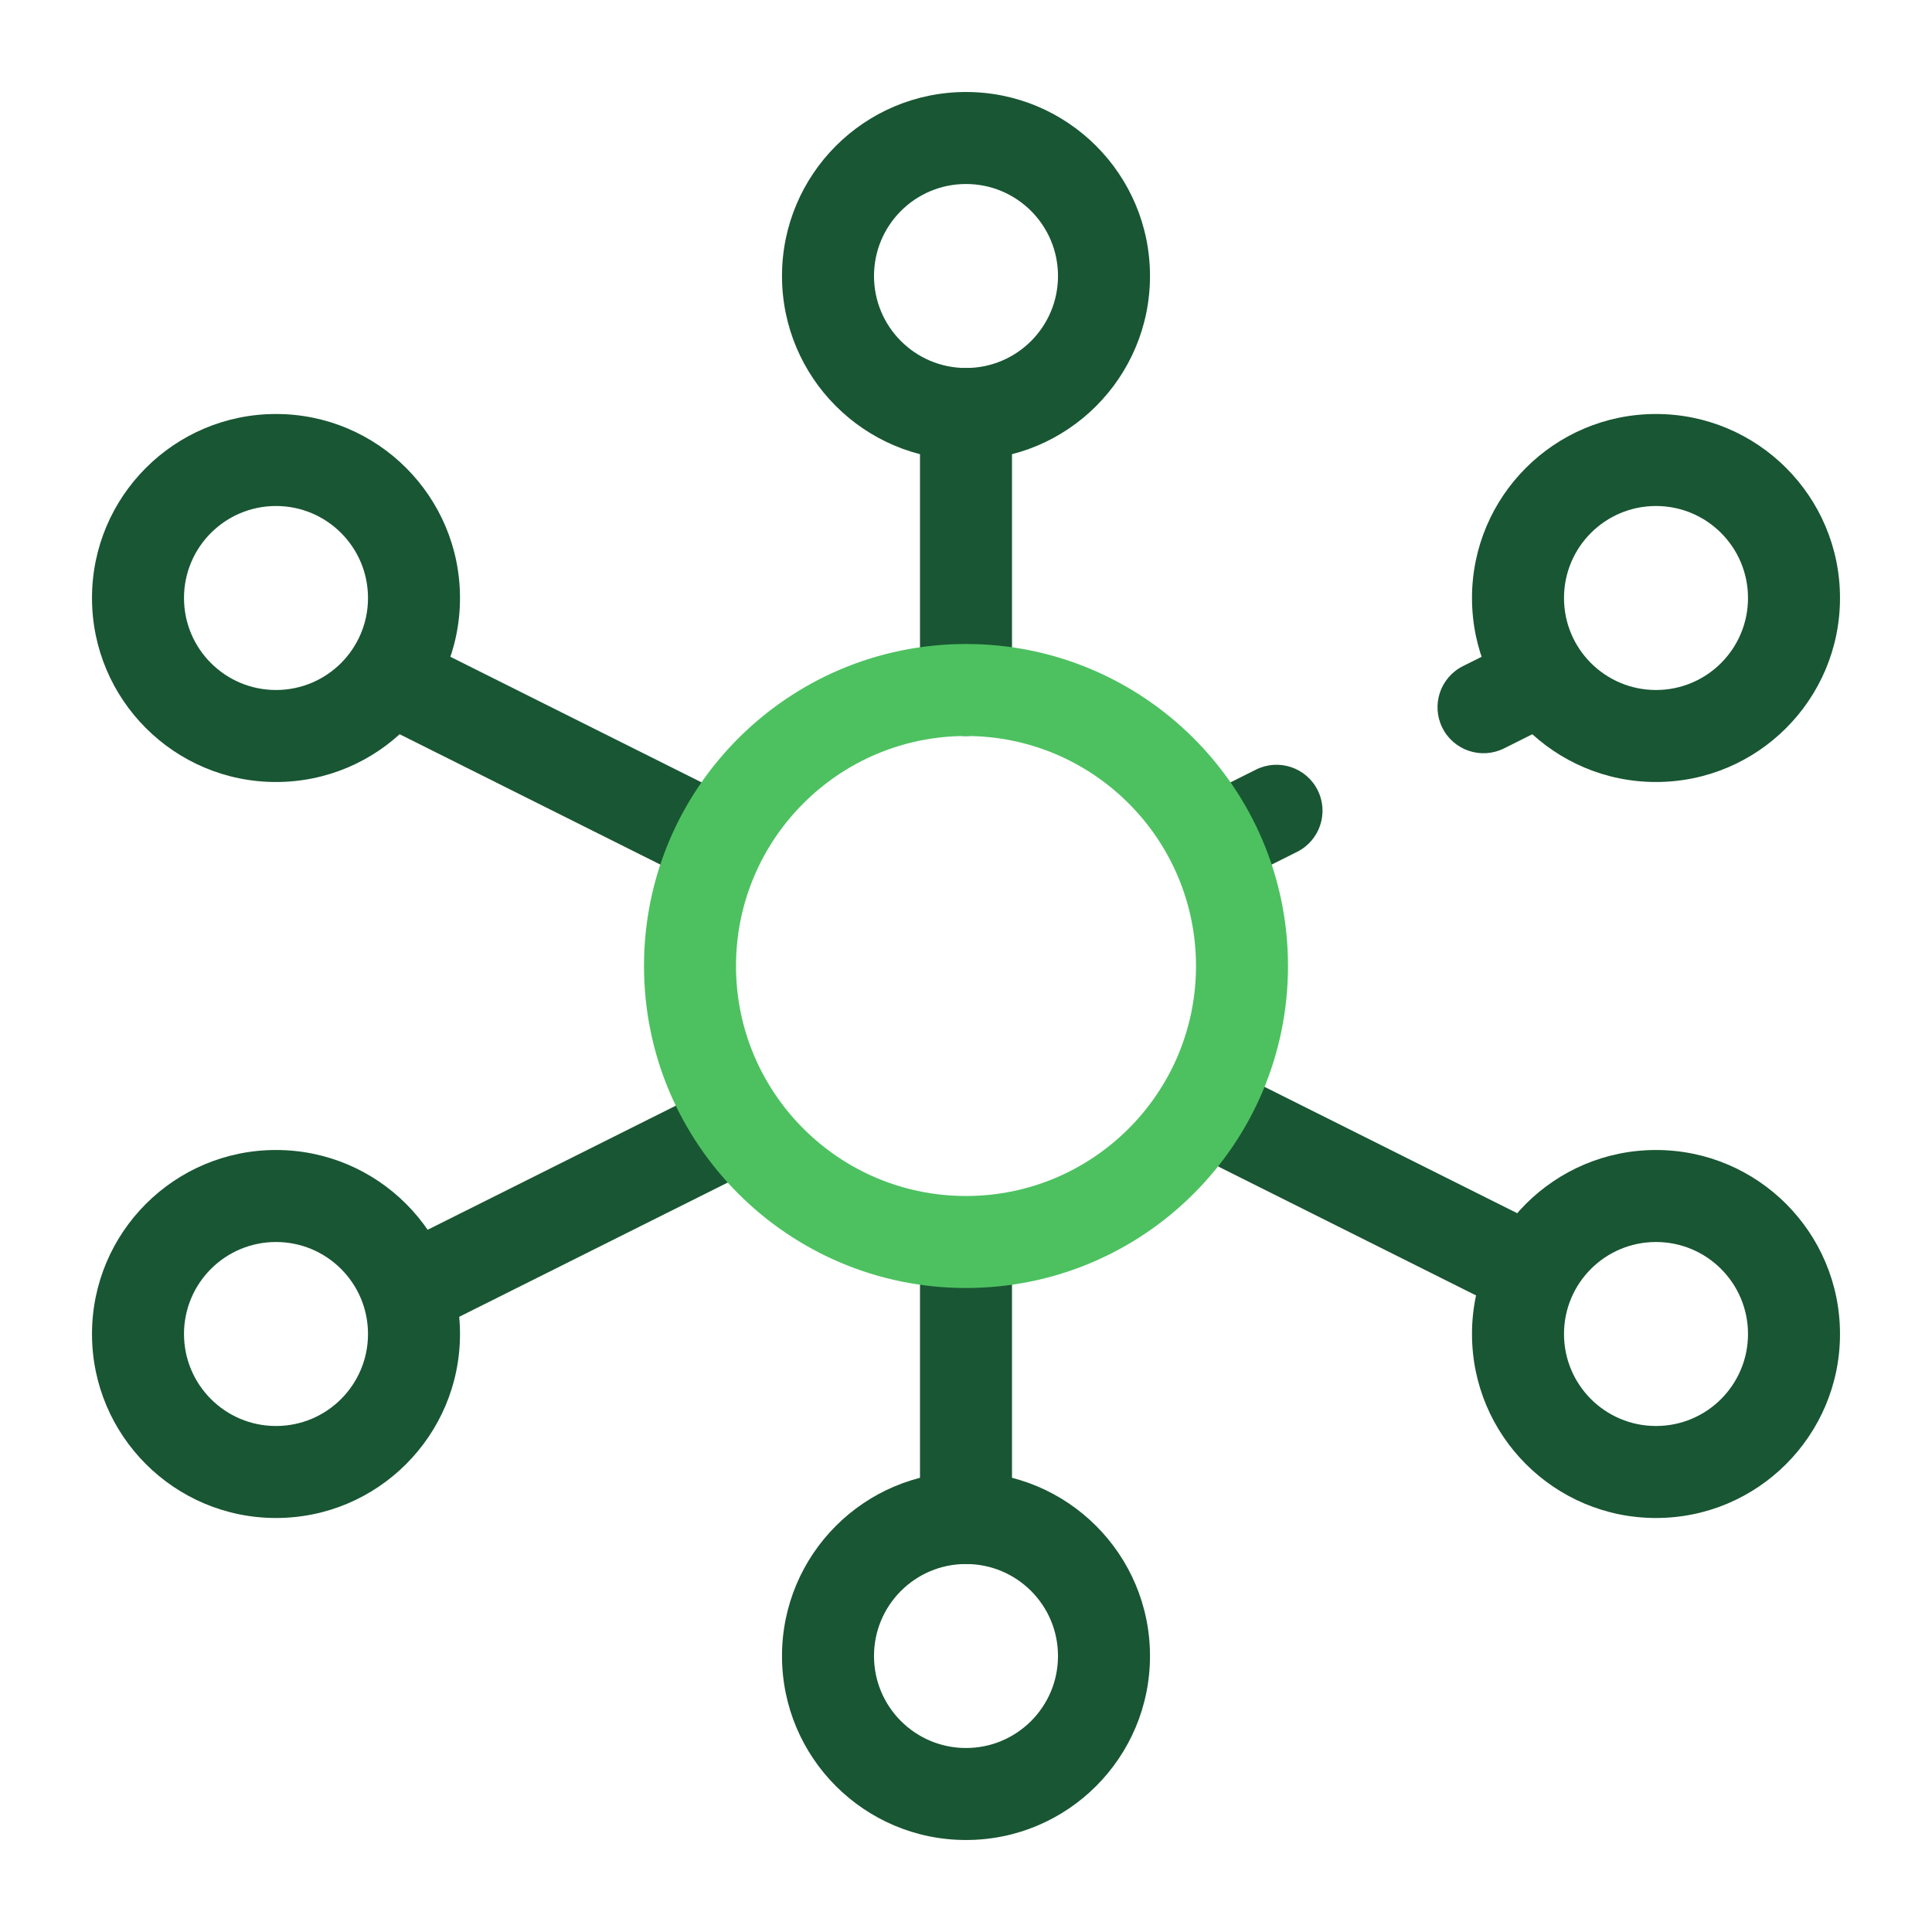 <svg width="42" height="42" viewBox="0 0 42 42" fill="none" xmlns="http://www.w3.org/2000/svg">
<path fill-rule="evenodd" clip-rule="evenodd" d="M21 8C22.105 8 23 7.105 23 6C23 4.895 22.105 4 21 4C19.895 4 19 4.895 19 6C19 7.105 19.895 8 21 8ZM21 10C23.209 10 25 8.209 25 6C25 3.791 23.209 2 21 2C18.791 2 17 3.791 17 6C17 8.209 18.791 10 21 10Z" fill="#195633"/>
<path fill-rule="evenodd" clip-rule="evenodd" d="M36 15C37.105 15 38 14.105 38 13C38 11.895 37.105 11 36 11C34.895 11 34 11.895 34 13C34 14.105 34.895 15 36 15ZM36 17C38.209 17 40 15.209 40 13C40 10.791 38.209 9 36 9C33.791 9 32 10.791 32 13C32 15.209 33.791 17 36 17Z" fill="#195633"/>
<path fill-rule="evenodd" clip-rule="evenodd" d="M36 31C37.105 31 38 30.105 38 29C38 27.895 37.105 27 36 27C34.895 27 34 27.895 34 29C34 30.105 34.895 31 36 31ZM36 33C38.209 33 40 31.209 40 29C40 26.791 38.209 25 36 25C33.791 25 32 26.791 32 29C32 31.209 33.791 33 36 33Z" fill="#195633"/>
<path fill-rule="evenodd" clip-rule="evenodd" d="M21 38C22.105 38 23 37.105 23 36C23 34.895 22.105 34 21 34C19.895 34 19 34.895 19 36C19 37.105 19.895 38 21 38ZM21 40C23.209 40 25 38.209 25 36C25 33.791 23.209 32 21 32C18.791 32 17 33.791 17 36C17 38.209 18.791 40 21 40Z" fill="#195633"/>
<path fill-rule="evenodd" clip-rule="evenodd" d="M6 31C7.105 31 8 30.105 8 29C8 27.895 7.105 27 6 27C4.895 27 4 27.895 4 29C4 30.105 4.895 31 6 31ZM6 33C8.209 33 10 31.209 10 29C10 26.791 8.209 25 6 25C3.791 25 2 26.791 2 29C2 31.209 3.791 33 6 33Z" fill="#195633"/>
<path fill-rule="evenodd" clip-rule="evenodd" d="M6 15C7.105 15 8 14.105 8 13C8 11.895 7.105 11 6 11C4.895 11 4 11.895 4 13C4 14.105 4.895 15 6 15ZM6 17C8.209 17 10 15.209 10 13C10 10.791 8.209 9 6 9C3.791 9 2 10.791 2 13C2 15.209 3.791 17 6 17Z" fill="#195633"/>
<path fill-rule="evenodd" clip-rule="evenodd" d="M21 8C21.552 8 22 8.448 22 9V15C22 15.552 21.552 16 21 16C20.448 16 20 15.552 20 15V9C20 8.448 20.448 8 21 8ZM8.106 14.553C8.353 14.059 8.953 13.859 9.447 14.106L15.447 17.106C15.941 17.353 16.142 17.953 15.895 18.447C15.648 18.941 15.047 19.141 14.553 18.894L8.553 15.894C8.059 15.647 7.859 15.047 8.106 14.553ZM33.895 14.553C34.142 15.047 33.941 15.647 33.447 15.894L32.697 16.269C32.203 16.516 31.603 16.316 31.356 15.822C31.109 15.328 31.309 14.728 31.803 14.481L32.553 14.106C33.047 13.859 33.648 14.059 33.895 14.553ZM28.645 17.178C28.892 17.672 28.691 18.272 28.197 18.519L27.447 18.894C26.953 19.141 26.353 18.941 26.106 18.447C25.859 17.953 26.059 17.353 26.553 17.106L27.303 16.731C27.797 16.484 28.398 16.684 28.645 17.178ZM16.895 24.053C17.142 24.547 16.941 25.147 16.447 25.394L9.447 28.894C8.953 29.141 8.353 28.941 8.106 28.447C7.859 27.953 8.059 27.353 8.553 27.106L15.553 23.606C16.047 23.359 16.648 23.559 16.895 24.053ZM26.106 24.053C26.353 23.559 26.953 23.359 27.447 23.606L33.447 26.606C33.941 26.853 34.142 27.453 33.895 27.947C33.648 28.441 33.047 28.641 32.553 28.394L26.553 25.394C26.059 25.147 25.859 24.547 26.106 24.053ZM21 26.359C21.552 26.359 22 26.807 22 27.359V33C22 33.552 21.552 34 21 34C20.448 34 20 33.552 20 33V27.359C20 26.807 20.448 26.359 21 26.359Z" fill="#195633"/>
<path fill-rule="evenodd" clip-rule="evenodd" d="M21 26C23.761 26 26 23.761 26 21C26 18.239 23.761 16 21 16C18.239 16 16 18.239 16 21C16 23.761 18.239 26 21 26ZM21 28C24.866 28 28 24.866 28 21C28 17.134 24.866 14 21 14C17.134 14 14 17.134 14 21C14 24.866 17.134 28 21 28Z" fill="#4DC160"/>
</svg>
